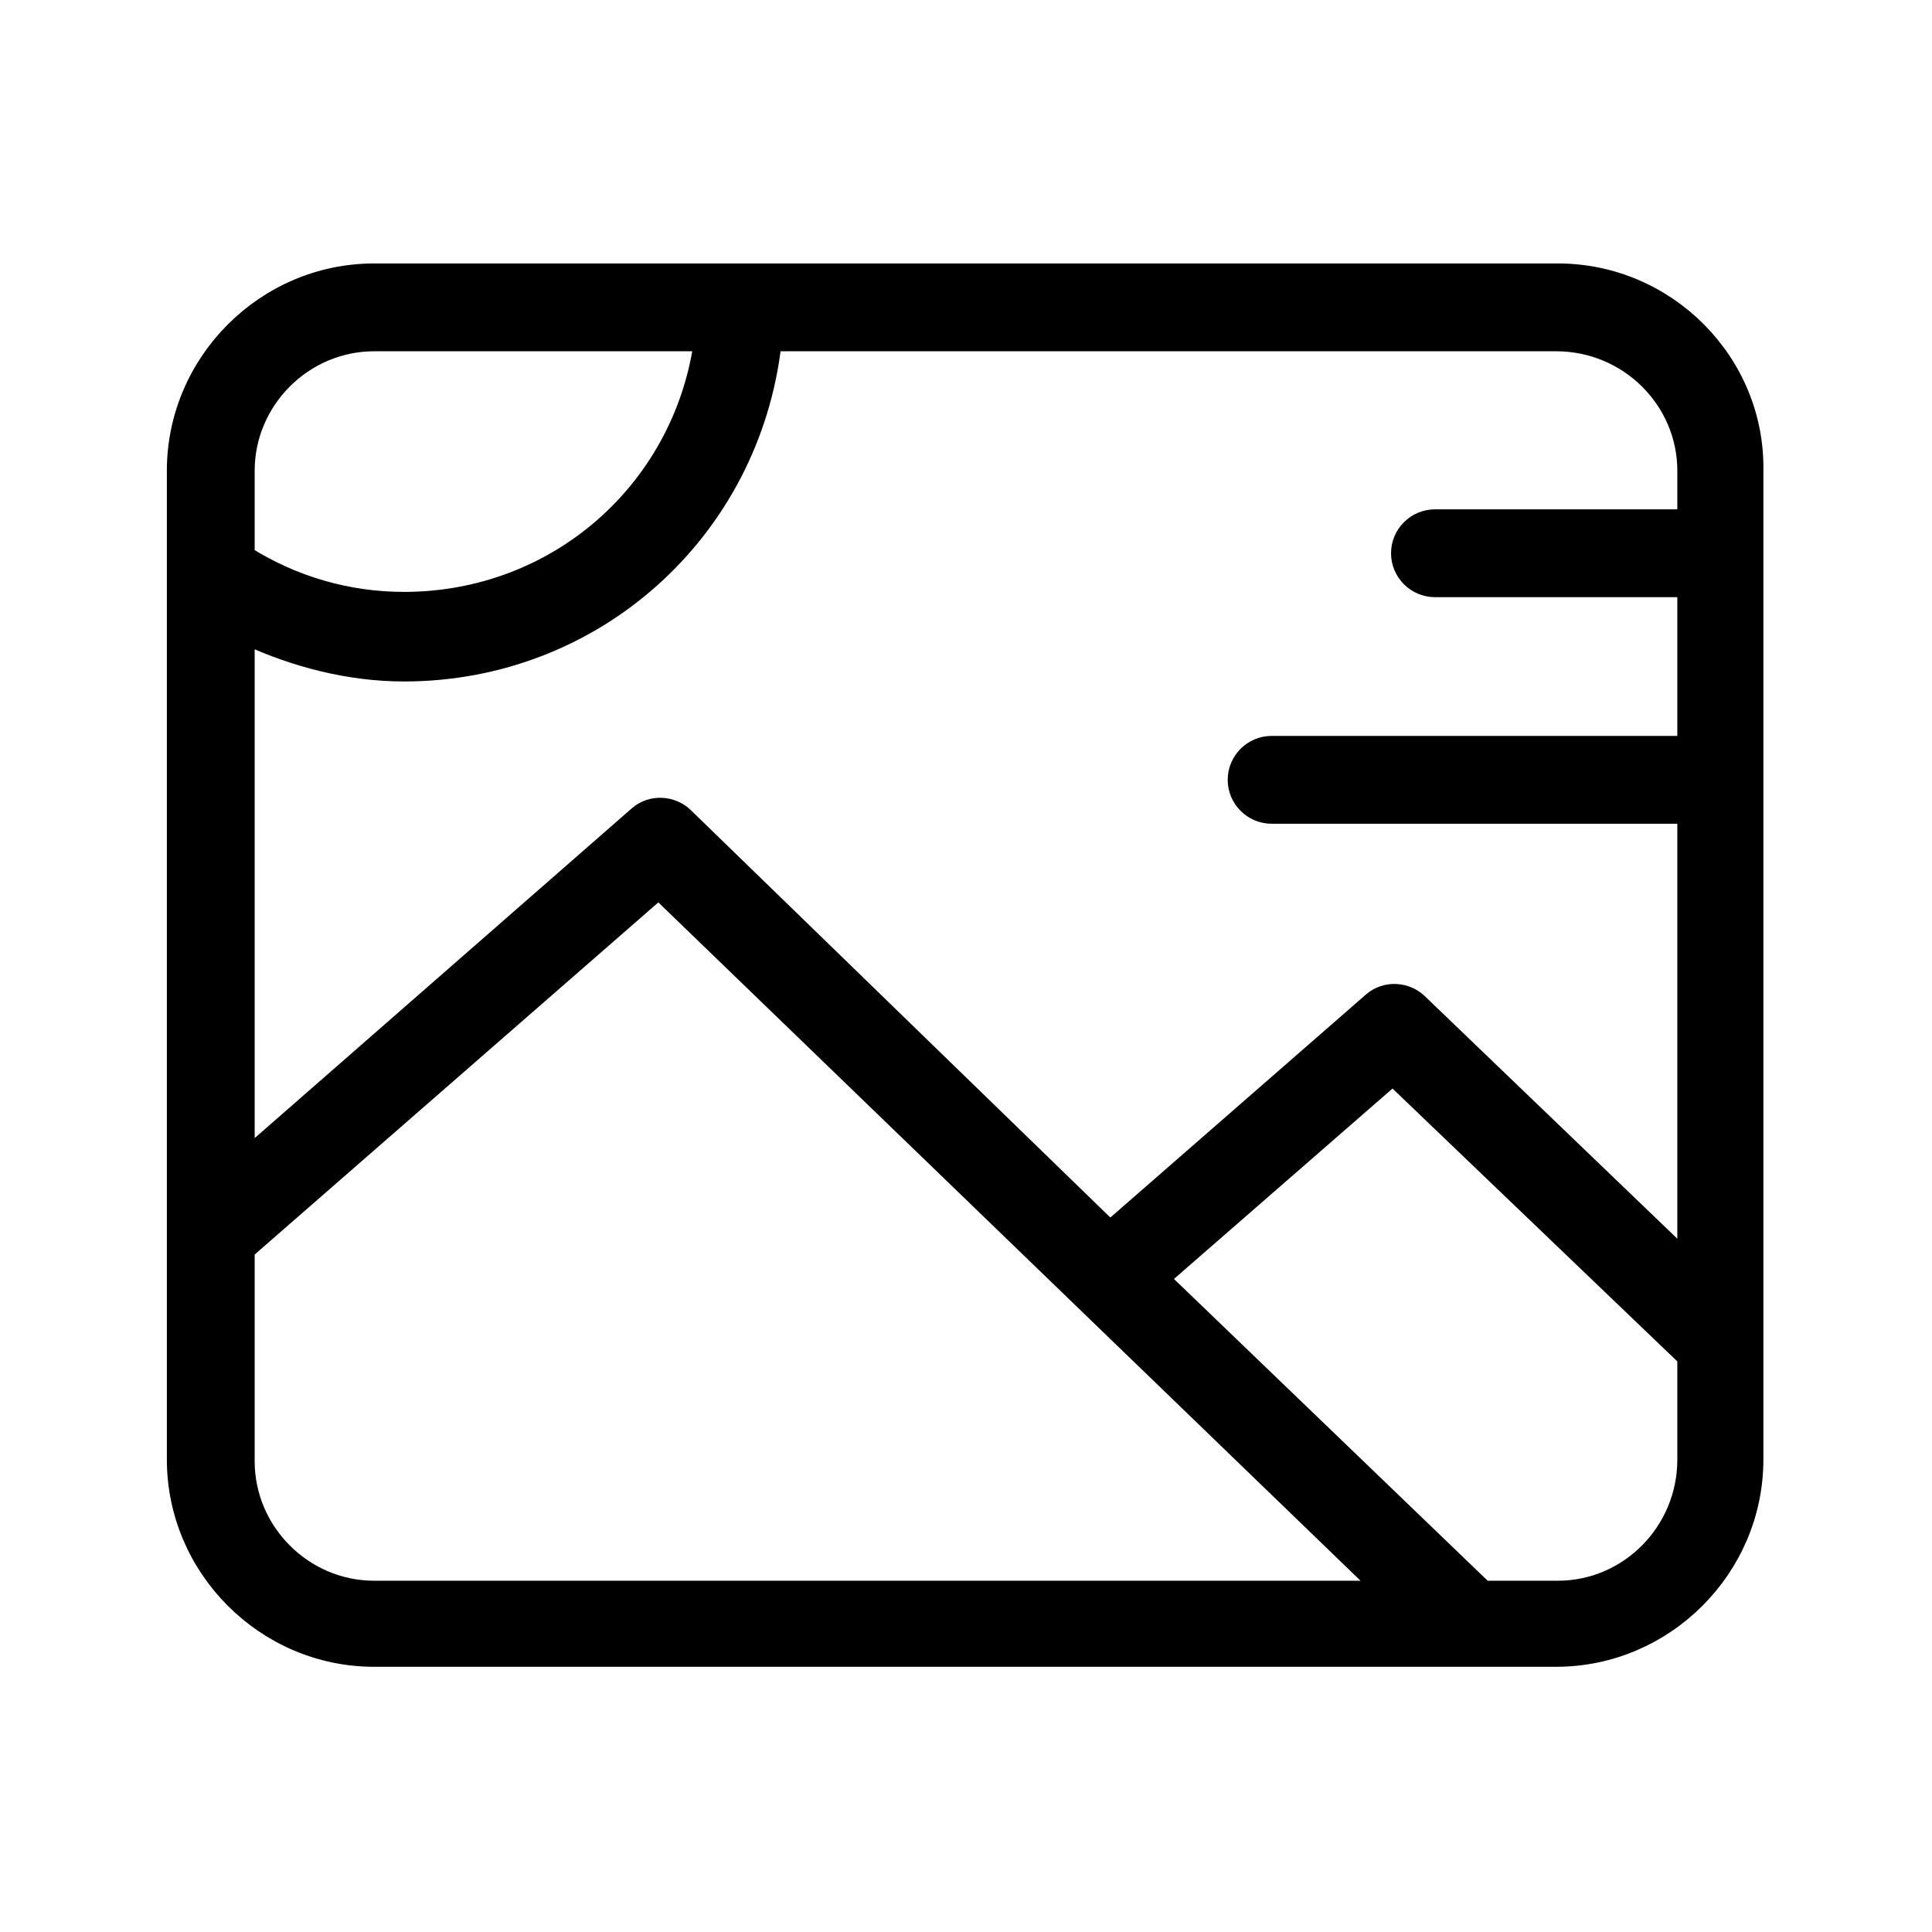 <?xml version="1.0" encoding="utf-8"?>
<!-- Generator: Adobe Illustrator 28.3.0, SVG Export Plug-In . SVG Version: 6.00 Build 0)  -->
<svg version="1.1" id="Layer_1" xmlns="http://www.w3.org/2000/svg" xmlns:xlink="http://www.w3.org/1999/xlink" x="0px" y="0px"
	 viewBox="0 0 110 110" style="enable-background:new 0 0 110 110;" xml:space="preserve">
<style type="text/css">
	.st0{stroke:#000000;stroke-miterlimit:10;}
</style>
<path class="st0" d="M88.7,15.5H21.3c-6.2,0-11.3,5.1-11.3,11.3v56.3c0,6.2,5.1,11.3,11.3,11.3h67.3c6.2,0,11.3-5.1,11.3-11.3V26.8
	C100,20.6,94.9,15.5,88.7,15.5z M96,26.8v2.7H81.7c-1.1,0-2,0.9-2,2s0.9,2,2,2H96v8.9H72.4c-1.1,0-2,0.9-2,2s0.9,2,2,2H96v25.3
	L80.8,57.1c-0.7-0.7-1.9-0.8-2.7-0.1L63.2,70L39,46.5c-0.7-0.7-1.9-0.8-2.7-0.1L14,65.9V36.2c2.8,1.3,5.9,2.1,9,2.1
	c10.9,0,19.8-8.1,21-18.8h44.6C92.7,19.5,96,22.8,96,26.8L96,26.8z M21.3,19.5H40c-1.2,8.4-8.3,14.7-17,14.7c-3.2,0-6.3-0.9-9-2.6
	v-4.8C14,22.8,17.3,19.5,21.3,19.5L21.3,19.5z M14,83.2V71.2l23.5-20.5l41.2,39.8l-57.4,0C17.3,90.5,14,87.2,14,83.2L14,83.2z
	 M88.7,90.5h-4.2L66.1,72.8l13.2-11.5L96,77.3v5.8C96,87.2,92.7,90.5,88.7,90.5L88.7,90.5z"/>
</svg>
